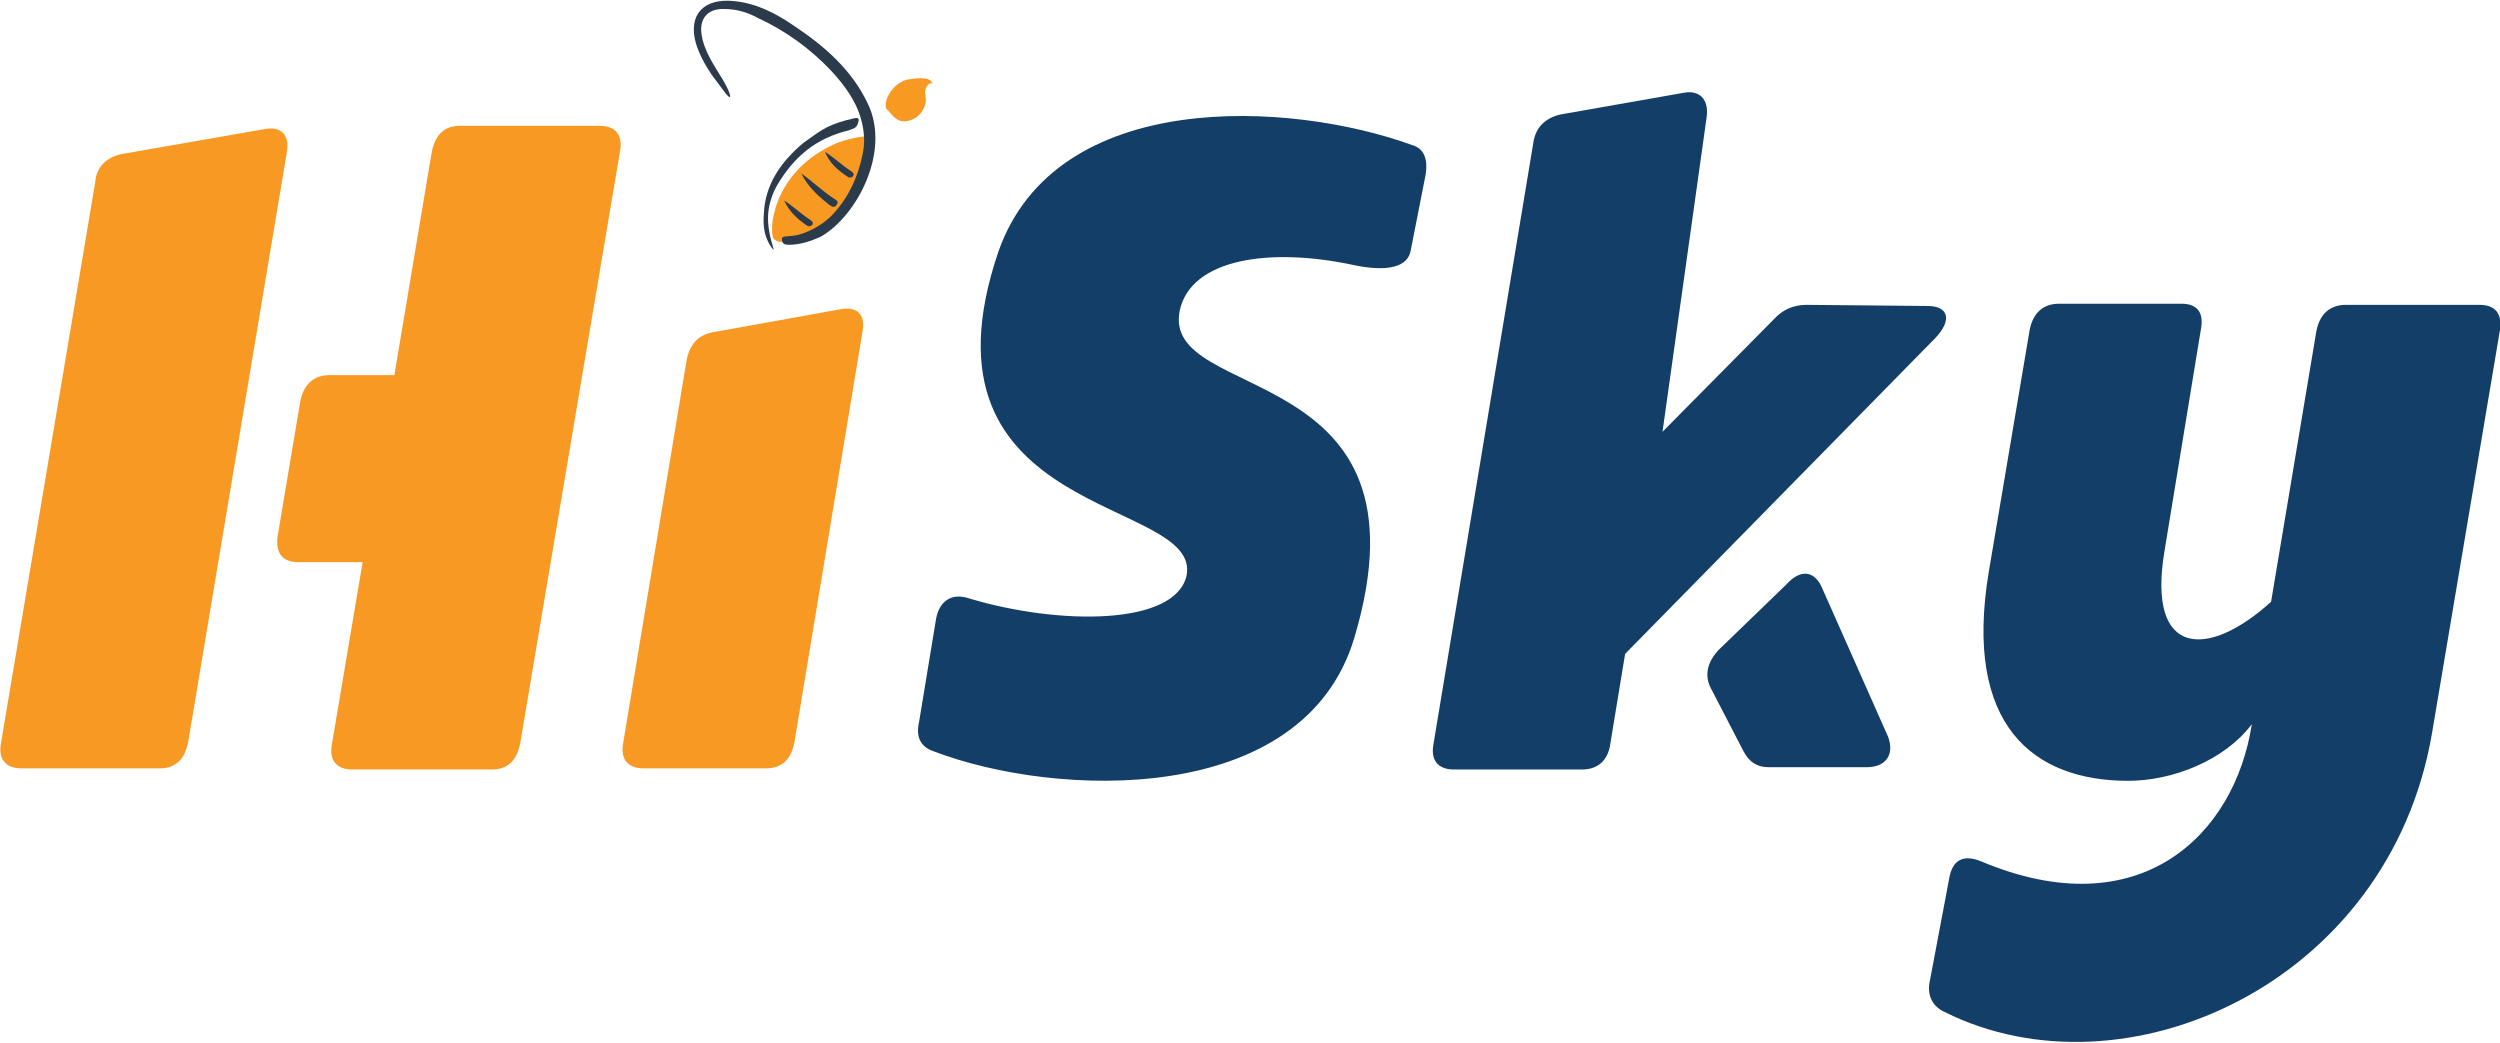 <?xml version="1.0" encoding="utf-8"?>
<!-- Generator: Adobe Illustrator 23.0.6, SVG Export Plug-In . SVG Version: 6.00 Build 0)  -->
<svg version="1.1" id="Слой_1" xmlns="http://www.w3.org/2000/svg" xmlns:xlink="http://www.w3.org/1999/xlink" x="0px" y="0px"
	 viewBox="0 0 220.6 92" style="enable-background:new 0 0 220.6 92;" xml:space="preserve">
<style type="text/css">
	.st0{fill:#133E67;}
	.st1{fill:#F89923;}
	.st2{fill:#F89921;}
	.st3{fill:#2B3B4C;}
</style>
<path class="st0" d="M125.8,15.4c0.2-1.3-0.1-2.3-1.2-2.6c-10.7-3.9-31.4-5.1-36.5,9.4c-8.1,23.8,18,21.6,16.6,28.6
	c-1,4.4-11.2,4.4-19.2,2c-1.5-0.5-2.6,0.2-2.9,1.8l-1.5,9.1c-0.3,1.3,0.1,2.2,1.3,2.6c10.7,4.1,32.6,5,37.1-10
	c7.4-24.8-17.1-20.6-15.4-28.9c1-4.6,8-5.6,15.4-4c2.9,0.6,4.8,0.2,5-1.4L125.8,15.4z M170.8,29.8c1.5-1.6,1.1-2.8-0.7-2.8
	l-10.7-0.1c-1.1,0-2.1,0.4-2.9,1.3l-9.8,9.9l3.9-27.8c0.2-1.6-0.7-2.4-2.1-2.1l-10.8,1.9c-1.3,0.3-2.2,1.1-2.4,2.5l-8.8,53
	c-0.3,1.5,0.4,2.3,1.8,2.3h11.3c1.4,0,2.3-0.8,2.5-2.3l1.3-7.9L170.8,29.8z M218.8,26.9H207c-1.4,0-2.3,0.8-2.6,2.3l-4,23.9
	c-5.5,5-11,5-9.4-4.5l3.2-19.5c0.3-1.5-0.3-2.3-1.7-2.3h-10.8c-1.4,0-2.3,0.8-2.6,2.3l-3.6,21.3c-2.3,13.7,4,18.5,12.3,18.5
	c3.9,0,8.5-1.8,10.9-5c-1.5,9.8-9.9,18-23.9,12.1c-1.5-0.6-2.5-0.2-2.8,1.5l-1.7,9c-0.3,1.3,0.2,2.3,1.3,2.8
	c15.8,7.9,39.2-2.4,43-24.6l6-35.6C220.8,27.7,220.2,26.9,218.8,26.9"/>
<path class="st1" d="M25.3,13.5c0.3-1.6-0.5-2.4-2-2.1l-12.6,2.2c-1.3,0.3-2.2,1.1-2.3,2.5L0.1,65.5c-0.3,1.5,0.4,2.3,1.8,2.3h12.2
	c1.4,0,2.2-0.8,2.5-2.3L25.3,13.5z M54.7,13.4c0.3-1.5-0.4-2.3-1.8-2.3H40.6c-1.4,0-2.2,0.8-2.5,2.3l-3.3,19.7h-5.7
	c-1.4,0-2.3,0.8-2.6,2.3l-2,11.9c-0.2,1.5,0.4,2.3,1.8,2.3H32l-2.7,16c-0.3,1.5,0.4,2.3,1.8,2.3h12.3c1.4,0,2.2-0.8,2.5-2.3
	L54.7,13.4z M60.6,31.7L55,65.5c-0.3,1.5,0.4,2.3,1.8,2.3h10.8c1.4,0,2.2-0.8,2.5-2.3l6-36.2c0.3-1.6-0.5-2.3-2-2l-11.1,2
	C61.7,29.5,60.9,30.3,60.6,31.7"/>
<path class="st0" d="M164.7,67.7c1.7,0,2.5-1.1,1.9-2.7l-5.9-13.3c-0.7-1.4-1.9-1.4-3-0.2l-6.1,5.9c-0.9,1-1.2,2.1-0.7,3.2l2.9,5.6
	c0.5,1,1.2,1.5,2.3,1.5H164.7z"/>
<path class="st2" d="M76.6,12c0,0-1.4,0.1-2.7,0.6c-5.9,2.5-6.1,8-5.6,8.5c0.6,0.5,1,0.1,1.4,0.1c1.4,0,2.8-1,3.8-1.9
	c1.4-1.3,2.3-2.8,2.8-4.7C76.5,13.8,76.6,11.9,76.6,12"/>
<path class="st3" d="M76.6,9.2c-1.4-3-3.8-5.1-6.5-6.9c-1.6-1.1-3.3-2-5.3-2.2c-2.7-0.3-4.1,1.2-3.4,3.7c0.3,1,0.8,1.9,1.4,2.8
	C63.1,7,63.7,7.8,64,8.2c0.7,0.9,0.5,0-0.3-1.3c-0.6-1-1.6-2.4-1.8-3.9c-0.2-1.4,0.6-2.3,2.1-2.2c1,0,2,0.3,2.9,0.8
	c2.4,1.1,4.6,2.7,6.4,4.6c1.3,1.4,2.4,2.9,2.8,4.8l0,0l0,0c0.2,1,0.2,1.8,0,2.7c-0.4,1.9-1.2,3.7-2.6,5.2c-0.9,1-2.5,1.8-3.5,1.9
	c-0.7,0.1-1,0-1,0.3c0,0.4,0.2,0.5,0.6,0.5c1,0,1.9-0.3,2.8-0.7C75.6,19.1,78.6,13.4,76.6,9.2"/>
<path class="st3" d="M67.8,18.7c-0.2,1.9,0.7,3.6,0.4,3.3c-0.7-0.9-0.9-1.9-0.8-3.1c0.1-2.7,1.6-4.7,3.5-6.3c1.3-0.9,1.9-1.5,3.8-2
	c0.6-0.1,1.3-0.5,1,0.3c-0.1,0.3-0.2,0.4-0.8,0.6c-2.9,0.7-4.8,2.3-6.3,4.8C68.2,17,67.9,17.8,67.8,18.7"/>
<path class="st2" d="M82.3,7.4C82.1,6.6,80.4,7,80.2,7c-1.3,0.2-2.3,1.8-2,2.6c0.4,0.3,0.8,1.2,1.7,1.1c1-0.1,1.7-0.9,1.8-1.8
	c0-0.4-0.2-0.9,0.1-1.3C82,7.3,82.2,7.3,82.3,7.4"/>
<path class="st3" d="M70.7,15.3c1,0.7,1.9,1.6,3,2.3c0.2,0.1,0.3,0.3,0.1,0.5c-0.2,0.3-0.4,0.1-0.6,0C72.2,17.3,71.3,16.5,70.7,15.3
	L70.7,15.3z"/>
<path class="st3" d="M72.8,13.4c0.8,0.5,1.5,1.2,2.3,1.7c0.1,0.1,0.3,0.2,0.2,0.4c-0.1,0.2-0.4,0.2-0.5,0.1
	C73.9,15,73.2,14.4,72.8,13.4"/>
<path class="st3" d="M69.2,17.7c0.8,0.5,1.5,1.2,2.3,1.7c0.1,0.1,0.3,0.2,0.2,0.4c-0.1,0.2-0.4,0.2-0.5,0.1
	C70.3,19.3,69.6,18.6,69.2,17.7"/>
</svg>
